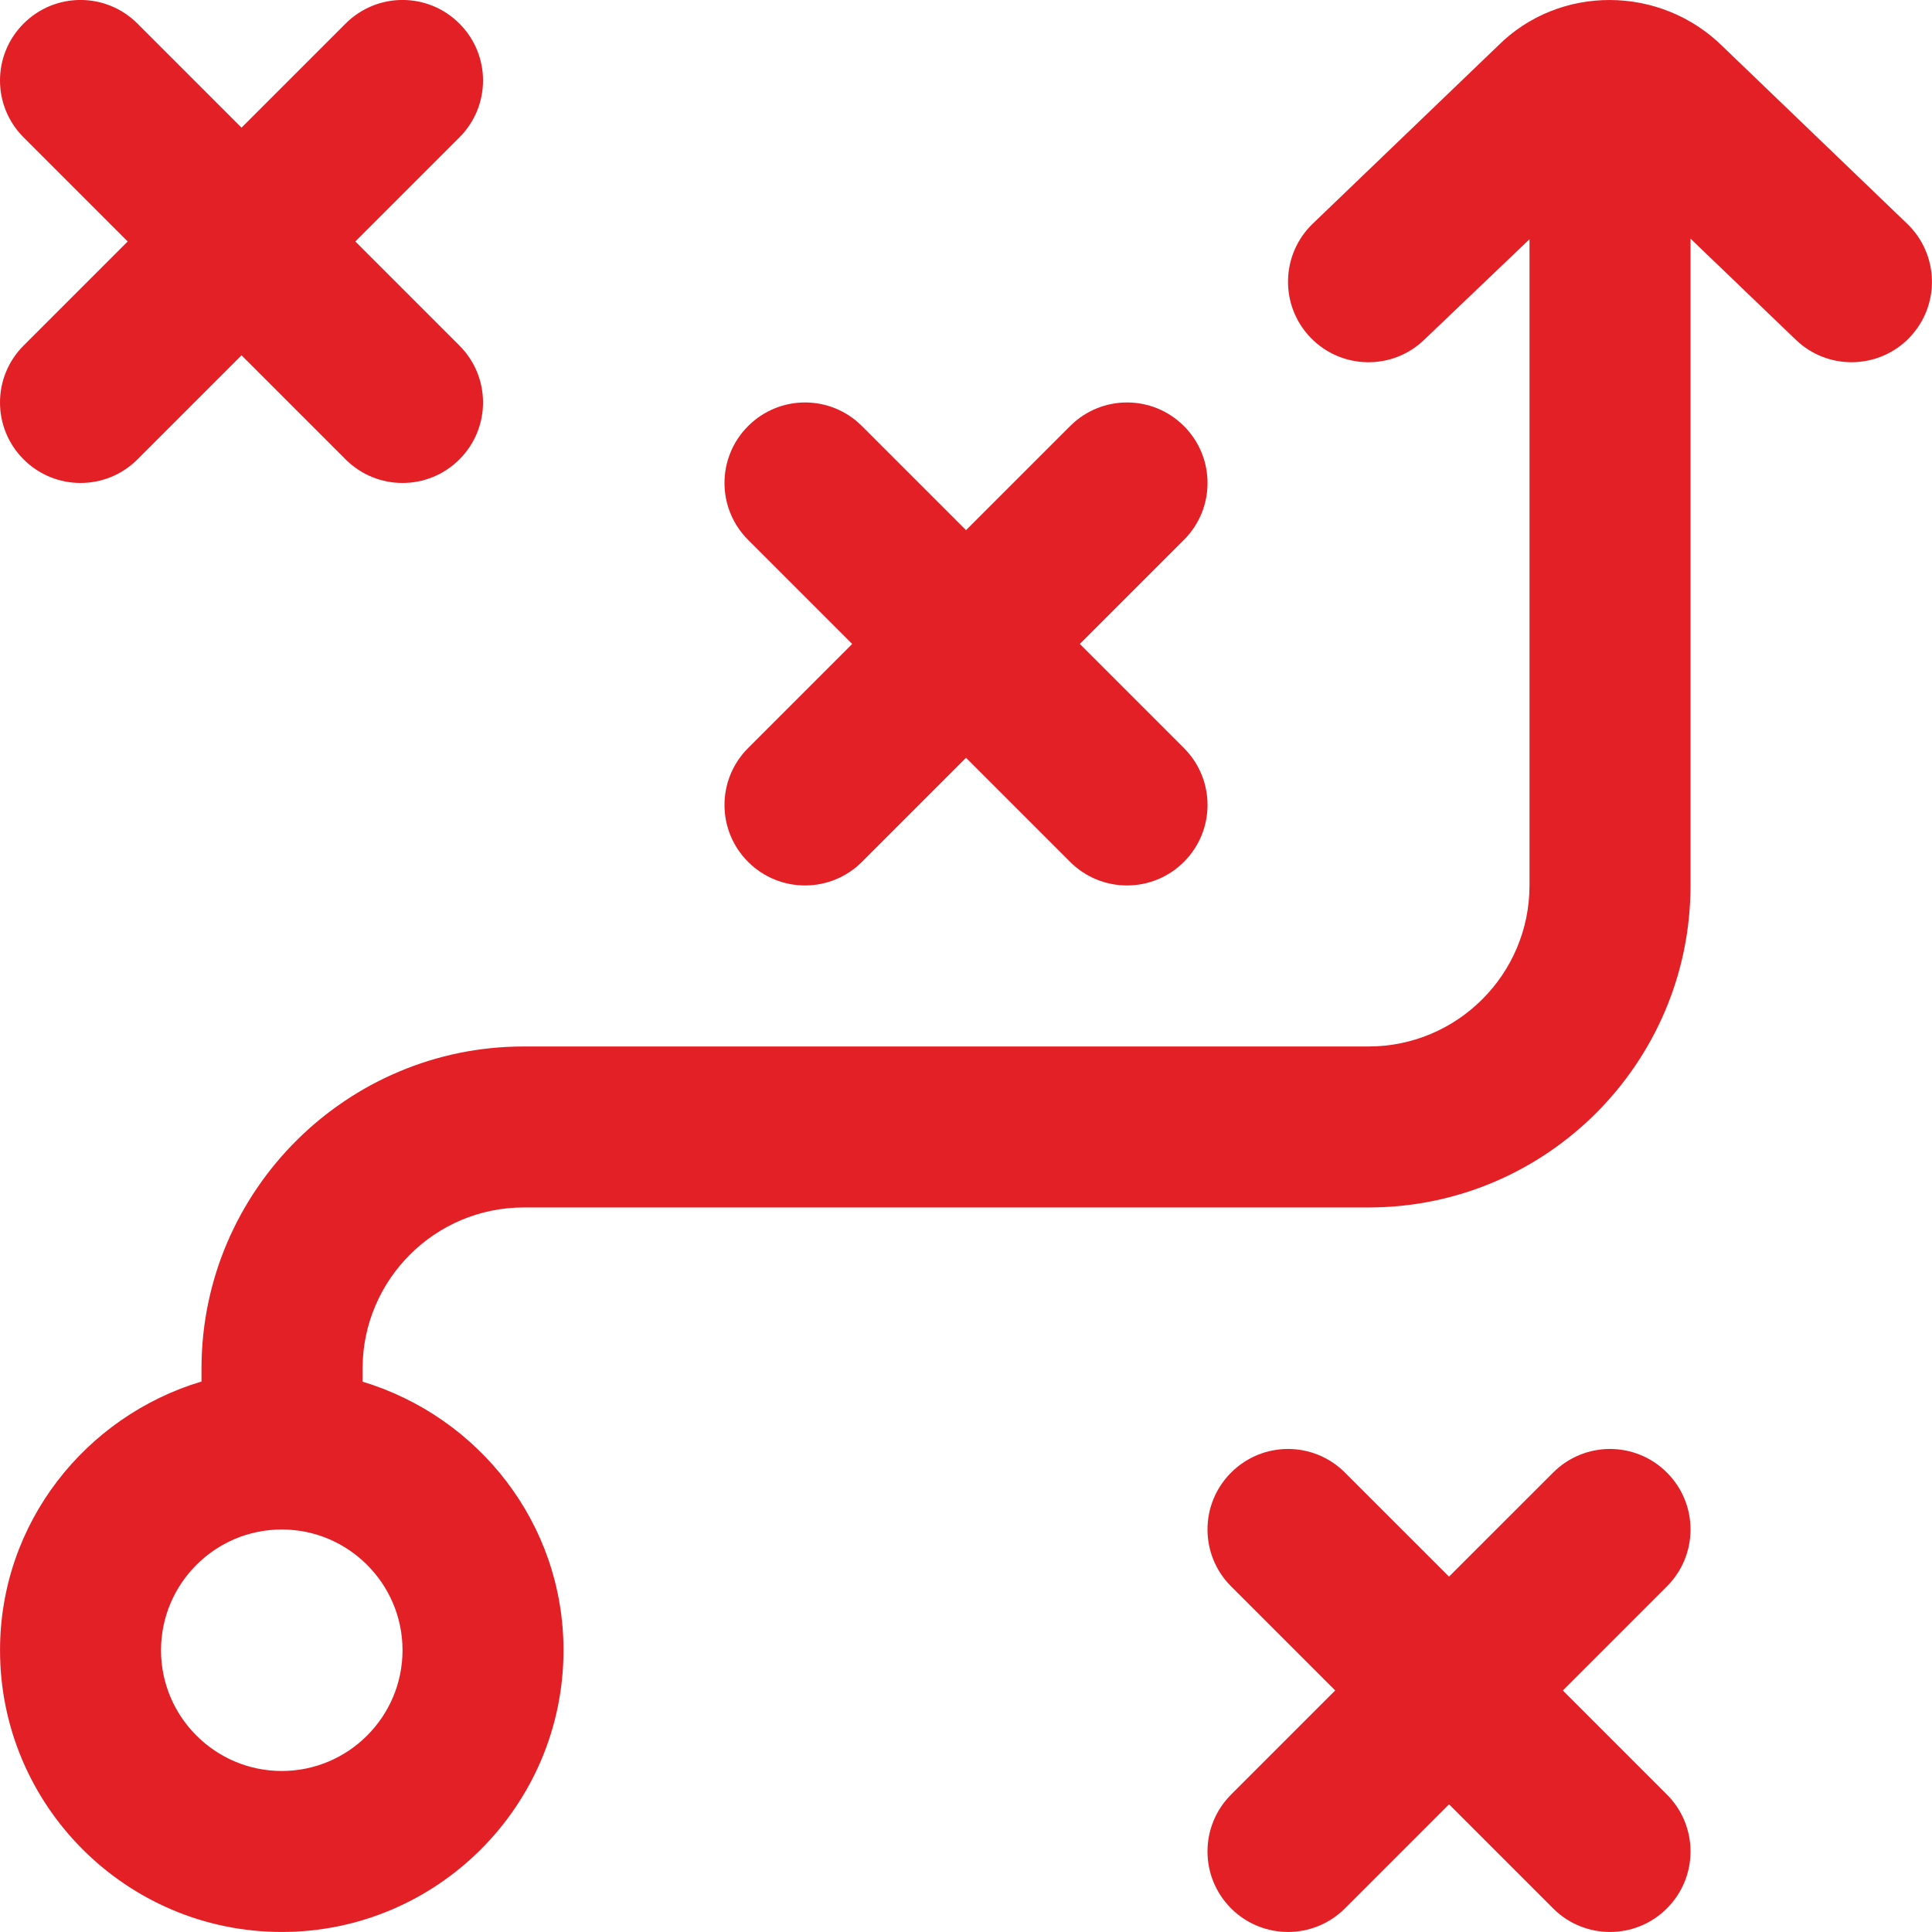 <svg width="64" height="64" viewBox="0 0 64 64" fill="none" xmlns="http://www.w3.org/2000/svg">
<g clip-path="url(#clip0_7325_9412)">
<path d="M0.782 11.447L4.23 7.999L0.782 4.551C-0.261 3.509 -0.261 1.823 0.782 0.781C1.825 -0.262 3.51 -0.262 4.553 0.781L8.001 4.229L11.449 0.781C12.491 -0.262 14.177 -0.262 15.219 0.781C16.262 1.823 16.262 3.509 15.219 4.551L11.771 7.999L15.219 11.447C16.262 12.49 16.262 14.175 15.219 15.218C14.699 15.738 14.017 15.999 13.334 15.999C12.651 15.999 11.969 15.738 11.449 15.218L8.001 11.77L4.553 15.218C4.033 15.738 3.35 15.999 2.667 15.999C1.985 15.999 1.302 15.738 0.782 15.218C-0.261 14.175 -0.261 12.49 0.782 11.447ZM24.782 28.551C25.302 29.071 25.985 29.332 26.667 29.332C27.35 29.332 28.033 29.071 28.553 28.551L32.001 25.103L35.449 28.551C35.969 29.071 36.651 29.332 37.334 29.332C38.017 29.332 38.699 29.071 39.219 28.551C40.262 27.509 40.262 25.823 39.219 24.78L35.771 21.332L39.219 17.884C40.262 16.842 40.262 15.156 39.219 14.114C38.177 13.071 36.491 13.071 35.449 14.114L32.001 17.562L28.553 14.114C27.51 13.071 25.825 13.071 24.782 14.114C23.739 15.156 23.739 16.842 24.782 17.884L28.23 21.332L24.782 24.78C23.739 25.823 23.739 27.509 24.782 28.551ZM55.219 48.781C54.177 47.738 52.491 47.738 51.449 48.781L48.001 52.228L44.553 48.781C43.51 47.738 41.825 47.738 40.782 48.781C39.739 49.823 39.739 51.508 40.782 52.551L44.23 55.999L40.782 59.447C39.739 60.49 39.739 62.175 40.782 63.218C41.302 63.738 41.985 63.999 42.667 63.999C43.35 63.999 44.033 63.738 44.553 63.218L48.001 59.77L51.449 63.218C51.969 63.738 52.651 63.999 53.334 63.999C54.017 63.999 54.699 63.738 55.219 63.218C56.262 62.175 56.262 60.49 55.219 59.447L51.771 55.999L55.219 52.551C56.262 51.508 56.262 49.823 55.219 48.781ZM63.257 11.181C62.734 11.725 62.035 11.999 61.334 11.999C60.67 11.999 60.003 11.751 59.489 11.255L56.001 7.906V29.332C56.001 35.215 51.217 39.999 45.334 39.999H17.345C14.414 39.999 12.025 42.383 12.011 45.311V45.77C15.846 46.93 18.667 50.455 18.667 54.666C18.667 59.812 14.481 63.999 9.334 63.999C4.187 63.999 0.001 59.812 0.001 54.666C0.001 50.45 2.83 46.919 6.675 45.764V45.29C6.699 39.431 11.486 34.666 17.345 34.666H45.334C48.275 34.666 50.667 32.274 50.667 29.332V7.925L47.179 11.255C46.121 12.277 44.43 12.242 43.411 11.181C42.39 10.119 42.425 8.431 43.486 7.41L49.622 1.517C51.651 -0.513 55.011 -0.51 57.083 1.554L63.179 7.413C64.241 8.434 64.275 10.122 63.254 11.183L63.257 11.181ZM9.334 50.666C7.129 50.666 5.334 52.461 5.334 54.666C5.334 56.871 7.129 58.666 9.334 58.666C11.539 58.666 13.334 56.871 13.334 54.666C13.334 52.461 11.539 50.666 9.334 50.666Z" fill="#E42027"/>
</g>
<defs>
<clipPath id="clip0_7325_9412">
<rect width="64" height="64" fill="white"/>
</clipPath>
</defs>
</svg>
